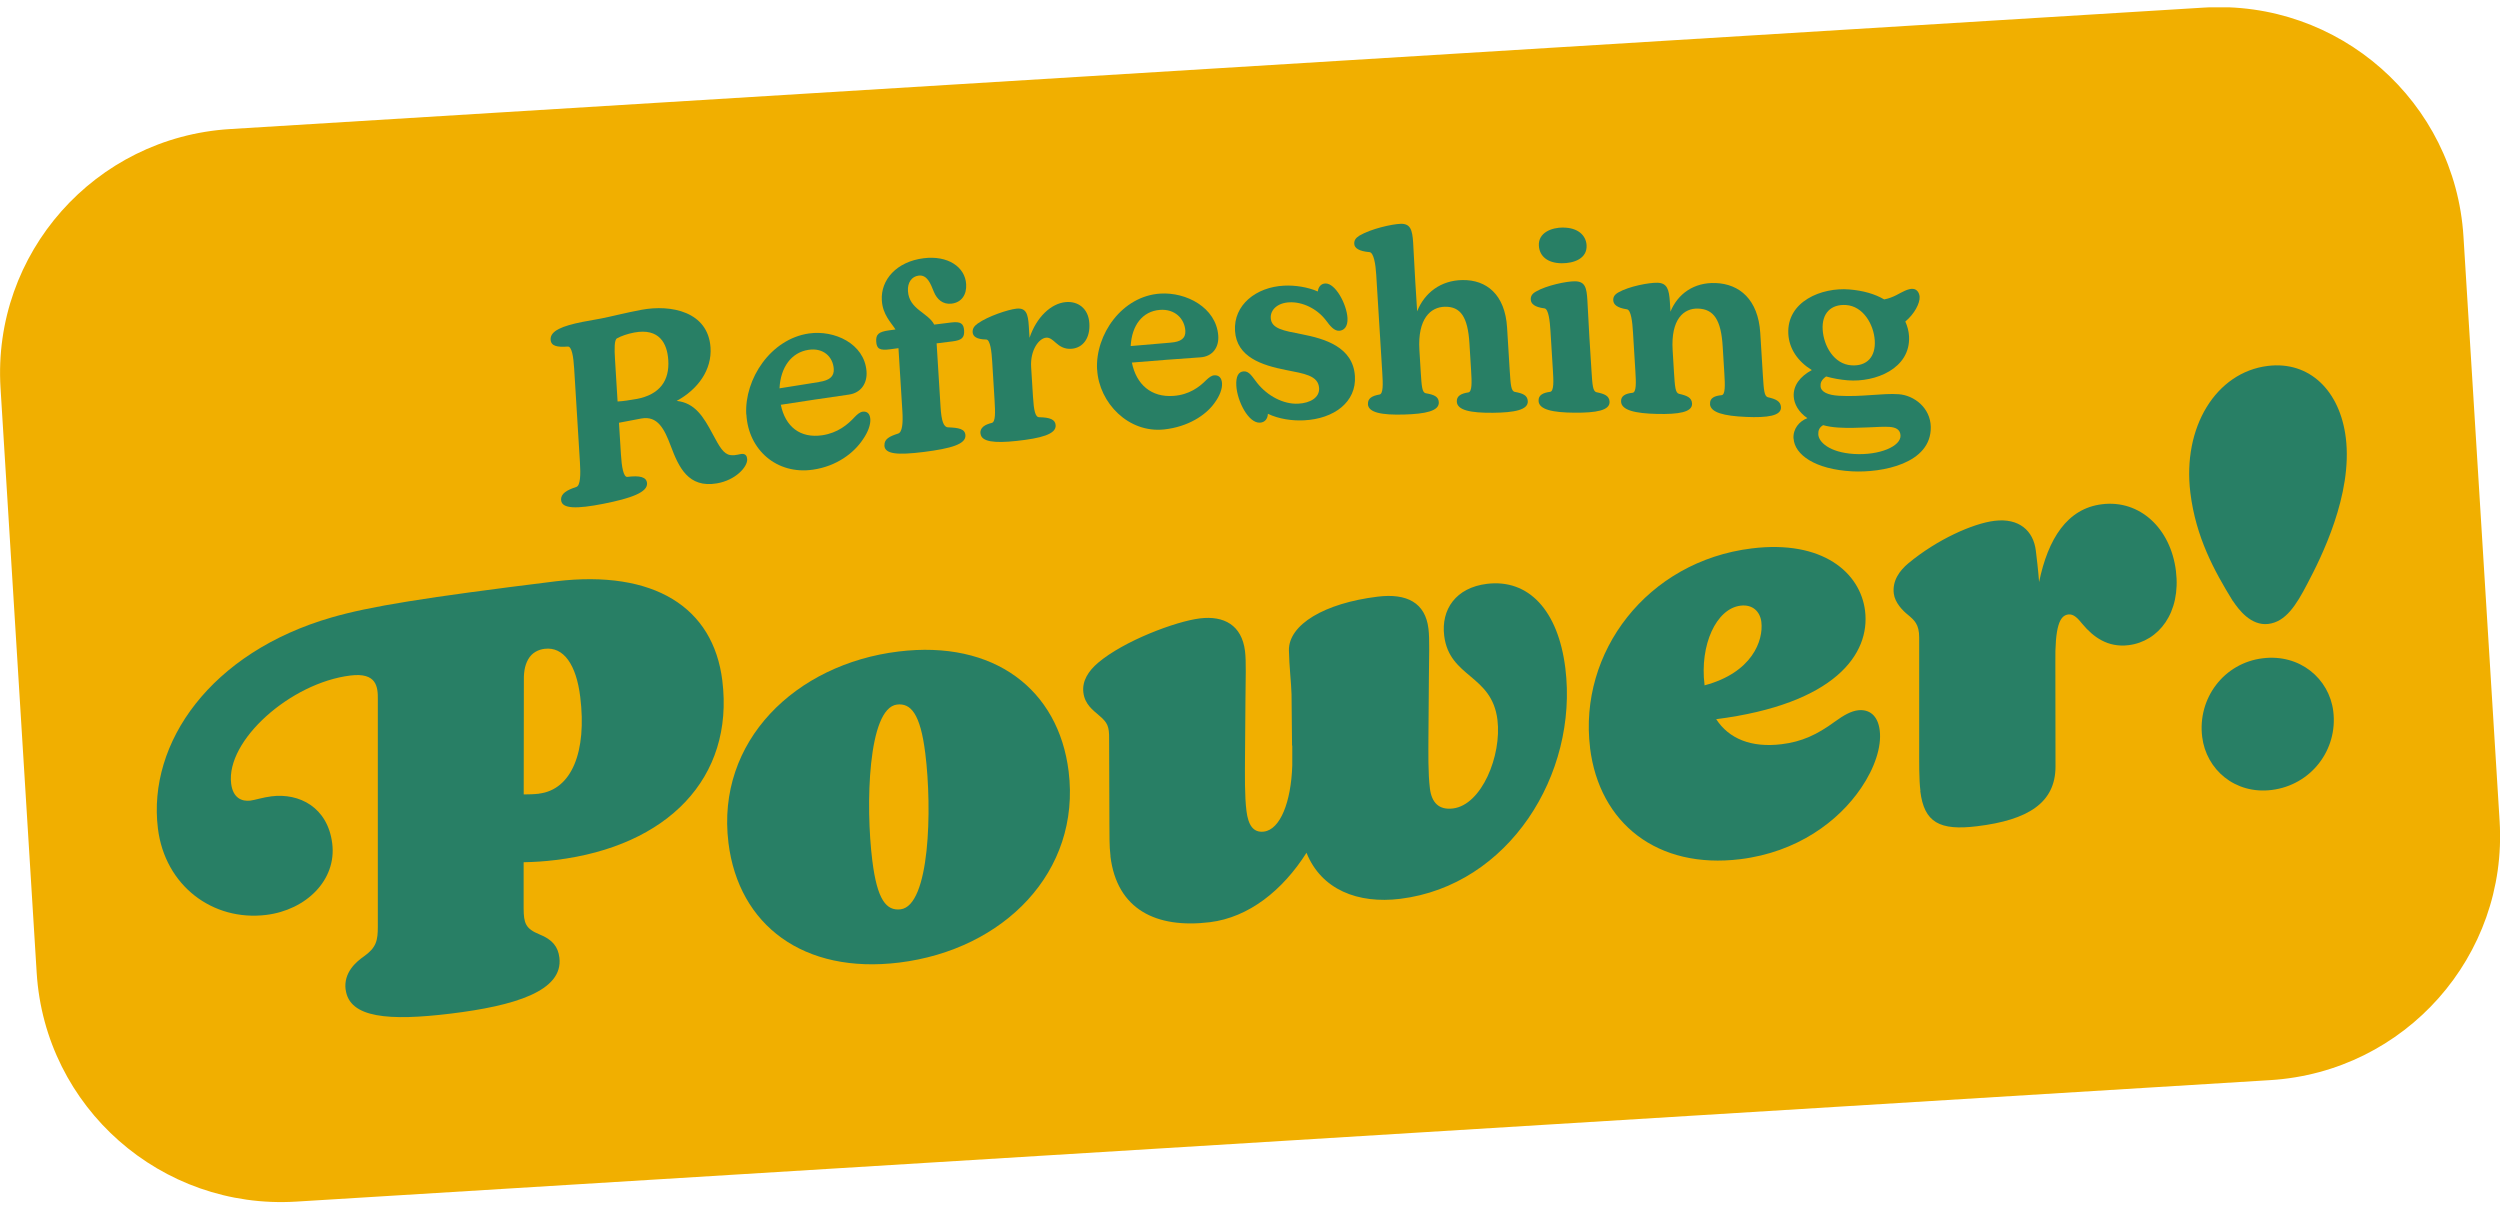 <svg width="249" height="120" viewBox="0 0 249 120" fill="none" xmlns="http://www.w3.org/2000/svg">
<g clip-path="url(#clip0_15_70)">
<path d="M219.502 0.757L22.906 12.855C9.455 13.683 -0.777 25.232 0.053 38.651L3.653 96.881C4.483 110.3 16.061 120.508 29.512 119.68L226.108 107.581C239.559 106.754 249.791 95.204 248.962 81.785L245.361 23.555C244.531 10.136 232.954 -0.071 219.502 0.757Z" fill="#F1AF00"/>
<path d="M55.881 49.809C55.844 49.172 56.433 48.817 57.406 48.498C57.806 48.367 57.842 47.28 57.762 46.055C57.573 42.946 57.377 39.837 57.188 36.728C57.116 35.511 56.949 34.481 56.542 34.518C55.481 34.597 54.885 34.467 54.842 33.837C54.784 32.945 56.026 32.459 58.017 32.061C58.648 31.938 59.252 31.843 59.884 31.72C60.792 31.546 62.397 31.133 63.879 30.858C66.865 30.3 70.519 31.053 70.766 34.59C70.926 36.83 69.517 38.779 67.395 39.931C69.219 40.12 70.069 41.519 70.97 43.207C71.66 44.497 72.059 45.222 72.735 45.323C73.316 45.41 73.687 45.178 74.006 45.215C74.253 45.236 74.399 45.403 74.42 45.736C74.464 46.497 73.272 47.824 71.406 48.143C68.55 48.635 67.599 46.519 66.814 44.432C66.175 42.729 65.507 41.381 63.865 41.685C62.978 41.852 62.535 41.932 61.649 42.106C61.729 43.367 61.765 43.997 61.845 45.258C61.918 46.476 62.092 47.548 62.492 47.498C63.705 47.345 64.402 47.498 64.446 48.135C64.504 49.027 62.884 49.628 60.087 50.179C57.472 50.694 55.946 50.701 55.888 49.809H55.881ZM63.385 39.743C65.754 39.301 66.691 37.873 66.56 35.866C66.458 34.213 65.674 32.655 63.175 33.119C62.492 33.249 61.867 33.467 61.453 33.699C61.184 33.851 61.184 34.699 61.257 35.844C61.358 37.504 61.409 38.33 61.511 39.989C62.121 39.953 62.724 39.859 63.378 39.736L63.385 39.743Z" fill="#287F65"/>
<path d="M74.326 41.279C74.137 37.728 76.774 33.757 80.573 33.213C83.094 32.851 86.088 34.213 86.305 36.974C86.4 38.148 85.775 39.127 84.555 39.301C81.838 39.692 80.479 39.895 77.769 40.315C78.213 42.482 79.687 43.678 81.896 43.352C83.443 43.12 84.438 42.287 85.136 41.526C85.397 41.258 85.644 41.047 85.92 41.004C86.349 40.946 86.647 41.185 86.683 41.743C86.719 42.301 86.458 43.033 85.942 43.772C85.078 45.077 83.378 46.432 80.966 46.78C77.355 47.302 74.529 44.787 74.34 41.279H74.326ZM81.591 38.04C82.629 37.888 83.087 37.489 83.043 36.75C82.971 35.554 82.019 34.612 80.523 34.844C78.801 35.105 77.74 36.605 77.639 38.678C79.215 38.417 80.007 38.293 81.591 38.047V38.04Z" fill="#287F65"/>
<path d="M88.093 44.367C88.056 43.729 88.601 43.454 89.451 43.185C89.88 43.055 89.945 42.098 89.88 41.004C89.72 38.475 89.647 37.206 89.487 34.677C89.161 34.721 89.001 34.742 88.674 34.786C87.606 34.931 87.315 34.735 87.272 34.025C87.228 33.315 87.49 33.047 88.558 32.902C88.812 32.865 88.935 32.851 89.19 32.815C88.739 32.104 87.918 31.343 87.831 29.923C87.7 27.865 89.306 26.053 92.001 25.72C94.391 25.422 96.127 26.575 96.229 28.307C96.295 29.372 95.75 30.126 94.784 30.242C93.897 30.351 93.316 29.8 93.018 29.075C92.684 28.249 92.35 27.336 91.485 27.452C90.802 27.539 90.374 28.155 90.432 28.995C90.548 30.829 92.43 31.126 93.047 32.329C93.73 32.242 94.072 32.206 94.747 32.119C95.684 32.003 95.982 32.228 96.026 32.916C96.069 33.626 95.801 33.887 94.863 34.003C94.231 34.076 93.919 34.119 93.287 34.199C93.447 36.728 93.519 37.996 93.679 40.526C93.766 41.946 93.984 42.54 94.42 42.562C95.495 42.606 96.12 42.714 96.156 43.352C96.215 44.243 94.704 44.671 92.037 45.012C89.342 45.352 88.136 45.222 88.085 44.381L88.093 44.367Z" fill="#287F65"/>
<path d="M97.646 43.171C97.609 42.584 98.082 42.294 98.786 42.12C99.164 42.026 99.128 41.055 99.062 39.917C98.968 38.359 98.917 37.583 98.823 36.025C98.765 35.032 98.634 33.822 98.227 33.815C97.254 33.8 96.905 33.503 96.876 33.097C96.854 32.764 96.992 32.496 97.384 32.22C98.416 31.488 100.399 30.836 101.235 30.742C102.201 30.64 102.397 31.256 102.47 32.503L102.542 33.648C103.232 31.583 104.685 30.227 106.138 30.09C107.337 29.974 108.405 30.691 108.499 32.191C108.594 33.663 107.882 34.626 106.763 34.735C106.022 34.808 105.543 34.481 105.165 34.148C104.874 33.894 104.569 33.59 104.184 33.633C103.472 33.706 102.593 34.873 102.702 36.576C102.775 37.743 102.811 38.33 102.884 39.497C102.971 40.917 103.116 41.548 103.501 41.555C104.569 41.577 105.107 41.772 105.143 42.359C105.201 43.251 103.661 43.657 101.242 43.917C99.026 44.157 97.711 44.004 97.66 43.164L97.646 43.171Z" fill="#287F65"/>
<path d="M109.269 36.822C109.073 33.322 111.754 29.481 115.568 29.242C118.154 29.082 121.111 30.626 121.336 33.402C121.431 34.568 120.799 35.503 119.571 35.59C116.832 35.779 115.466 35.887 112.735 36.112C113.178 38.301 114.667 39.598 116.89 39.431C118.445 39.315 119.455 38.554 120.152 37.844C120.421 37.598 120.661 37.402 120.944 37.38C121.38 37.351 121.678 37.612 121.714 38.17C121.75 38.728 121.481 39.439 120.966 40.134C120.094 41.366 118.321 42.511 115.953 42.772C112.386 43.156 109.466 40.12 109.277 36.822H109.269ZM116.592 34.126C117.638 34.047 118.103 33.684 118.06 32.945C117.987 31.749 117.028 30.749 115.524 30.865C113.788 30.996 112.72 32.416 112.618 34.467C114.209 34.322 115.001 34.257 116.6 34.126H116.592Z" fill="#287F65"/>
<path d="M126.283 41.214C126.262 41.7 126 42.069 125.492 42.098C124.344 42.163 123.232 39.96 123.138 38.438C123.08 37.475 123.356 37.018 123.872 36.989C124.431 36.953 124.722 37.525 125.223 38.156C126.254 39.446 127.838 40.279 129.298 40.207C130.497 40.149 131.441 39.598 131.383 38.656C131.303 37.388 129.88 37.214 128.071 36.851C125.695 36.38 123.174 35.576 123.007 32.959C122.847 30.365 125.121 28.589 127.882 28.452C128.979 28.394 130.25 28.589 131.253 29.032C131.303 28.568 131.587 28.249 132.001 28.234C132.996 28.191 134.122 30.264 134.209 31.662C134.267 32.575 133.824 32.923 133.388 32.945C132.902 32.967 132.517 32.525 132.044 31.88C131.151 30.72 129.698 30.046 128.419 30.111C127.221 30.169 126.516 30.872 126.567 31.684C126.632 32.749 127.853 32.938 129.64 33.286C131.921 33.735 134.769 34.539 134.95 37.467C135.11 40.033 132.88 41.721 129.865 41.866C128.717 41.924 127.373 41.736 126.283 41.214Z" fill="#287F65"/>
<path d="M136.251 40.25C136.214 39.663 136.687 39.417 137.399 39.294C137.776 39.228 137.747 38.265 137.675 37.12C137.471 33.865 137.275 30.611 137.072 27.357C137.014 26.365 136.832 25.147 136.396 25.111C135.343 25.024 134.907 24.705 134.885 24.299C134.863 23.966 135.001 23.712 135.401 23.466C136.563 22.784 138.634 22.321 139.505 22.292C140.479 22.263 140.668 22.9 140.748 24.147C140.806 25.038 140.857 26.307 140.951 27.858C141.031 29.119 141.067 29.749 141.147 31.01C141.881 29.162 143.494 27.923 145.666 27.894C148.049 27.858 149.901 29.321 150.105 32.626C150.206 34.322 150.265 35.17 150.366 36.873C150.461 38.344 150.497 38.96 150.882 39.033C151.659 39.178 152.132 39.359 152.168 39.946C152.226 40.837 150.802 41.091 148.703 41.113C146.472 41.135 145.15 40.859 145.099 40.018C145.063 39.431 145.535 39.192 146.247 39.084C146.625 39.026 146.596 38.062 146.523 36.917L146.356 34.199C146.196 31.554 145.463 30.517 143.901 30.553C142.491 30.582 141.184 31.735 141.372 34.858C141.423 35.721 141.452 36.156 141.503 37.018C141.598 38.489 141.634 39.105 142.019 39.17C142.796 39.308 143.269 39.475 143.305 40.055C143.363 40.946 141.939 41.229 139.847 41.287C137.624 41.352 136.294 41.098 136.244 40.258L136.251 40.25Z" fill="#287F65"/>
<path d="M153.243 39.939C153.207 39.352 153.686 39.12 154.391 39.026C154.79 38.975 154.732 37.88 154.667 36.866C154.572 35.308 154.522 34.532 154.427 32.974C154.369 31.981 154.238 30.764 153.824 30.713C152.843 30.59 152.487 30.256 152.466 29.851C152.444 29.517 152.582 29.264 152.982 29.039C154.02 28.43 156.018 28.01 156.861 28.017C157.885 28.024 158.031 28.662 158.103 29.909C158.161 30.8 158.212 32.068 158.307 33.648C158.386 34.953 158.43 35.598 158.51 36.902C158.604 38.373 158.641 38.989 159.026 39.069C159.803 39.228 160.275 39.417 160.312 39.997C160.37 40.888 158.946 41.12 156.846 41.105C154.616 41.091 153.294 40.787 153.243 39.953V39.939ZM155.713 22.669C157.144 22.676 157.958 23.422 158.023 24.415C158.103 25.763 156.752 26.227 155.553 26.22C154.144 26.212 153.337 25.524 153.272 24.48C153.192 23.183 154.514 22.654 155.72 22.661L155.713 22.669Z" fill="#287F65"/>
<path d="M170.322 40.229C170.286 39.642 170.766 39.424 171.47 39.359C171.848 39.323 171.819 38.359 171.746 37.214C171.681 36.127 171.645 35.583 171.579 34.496C171.419 31.851 170.686 30.785 169.124 30.735C167.714 30.691 166.4 31.771 166.596 34.895L166.726 37.054C166.821 38.526 166.857 39.142 167.242 39.228C168.02 39.402 168.492 39.598 168.528 40.178C168.586 41.069 167.162 41.272 165.063 41.229C162.833 41.178 161.51 40.852 161.459 40.011C161.423 39.424 161.895 39.2 162.607 39.12C162.985 39.076 162.956 38.112 162.883 36.967C162.789 35.409 162.738 34.634 162.644 33.075C162.586 32.083 162.455 30.865 162.041 30.807C161.06 30.662 160.704 30.329 160.682 29.923C160.66 29.59 160.798 29.343 161.198 29.119C162.237 28.524 164.235 28.14 165.077 28.162C166.051 28.184 166.24 28.829 166.32 30.075L166.378 31.039C167.111 29.256 168.724 28.111 170.875 28.191C173.257 28.278 175.11 29.836 175.321 33.141C175.422 34.837 175.48 35.684 175.582 37.388C175.677 38.859 175.713 39.482 176.098 39.569C176.861 39.743 177.348 39.96 177.384 40.54C177.442 41.432 176.018 41.613 173.919 41.526C171.688 41.432 170.366 41.084 170.315 40.25L170.322 40.229Z" fill="#287F65"/>
<path d="M178.633 43.678C178.575 42.714 179.193 41.961 180.014 41.649C179.135 41.047 178.699 40.236 178.655 39.497C178.59 38.402 179.273 37.504 180.457 36.859C179.055 35.996 178.198 34.728 178.118 33.264C177.943 30.017 181.438 28.604 184.191 28.829C185.549 28.937 186.741 29.278 187.664 29.822C188.622 29.64 189.204 29.177 189.727 28.959C190.025 28.829 190.301 28.749 190.533 28.771C190.94 28.8 191.165 29.177 191.194 29.553C191.238 30.213 190.664 31.278 189.77 32.025C189.981 32.496 190.112 32.989 190.141 33.496C190.308 36.721 186.77 38.098 184.046 37.88C183.29 37.822 182.556 37.685 181.881 37.496C181.394 37.844 181.307 38.149 181.329 38.475C181.365 39.033 182.048 39.352 183.145 39.417C185.448 39.555 187.511 39.142 189.124 39.265C190.657 39.381 192.269 40.62 192.306 42.519C192.371 46.193 187.446 47.099 184.482 46.947C180.762 46.751 178.742 45.28 178.641 43.678H178.633ZM184.641 45.215C187.199 45.374 189.356 44.447 189.291 43.359C189.254 42.772 188.811 42.562 188.194 42.519C187.22 42.446 185.019 42.707 183.079 42.584C182.52 42.548 182.026 42.468 181.583 42.345C181.191 42.577 181.082 42.896 181.103 43.28C181.147 44.019 182.186 45.055 184.641 45.215ZM184.409 36.388C185.942 36.489 186.828 35.54 186.726 33.909C186.625 32.307 185.571 30.488 183.857 30.38C182.346 30.285 181.438 31.22 181.539 32.844C181.641 34.467 182.673 36.279 184.409 36.388Z" fill="#287F65"/>
<path d="M34.42 98.555C34.217 96.88 35.445 95.815 36.237 95.264C37.493 94.373 37.632 93.677 37.632 92.257V69.667C37.646 68.413 37.523 66.956 34.893 67.282C28.95 68.014 22.492 73.74 23.022 78.045C23.204 79.501 24.097 79.842 24.94 79.741C25.39 79.683 26.211 79.414 27.047 79.313C29.793 78.972 32.641 80.386 33.091 84.016C33.541 87.647 30.497 90.633 26.517 91.126C21.191 91.778 16.433 88.22 15.728 82.516C14.675 73.965 21.017 64.956 33.047 61.492C36.782 60.412 42.194 59.521 55.416 57.89C65.121 56.752 71.035 60.456 71.943 67.783C73.142 77.508 66.473 84.292 55.372 85.654C54.195 85.799 53.236 85.857 52.154 85.879V90.474C52.161 91.945 52.343 92.496 53.723 93.061C55.038 93.583 55.583 94.308 55.714 95.373C56.128 98.728 51.188 100.185 44.911 100.953C38.743 101.707 34.784 101.403 34.428 98.555H34.42ZM53.687 79.045C56.934 78.646 58.467 74.885 57.791 69.406C57.399 66.217 56.15 64.384 54.239 64.623C53.621 64.695 52.975 65.007 52.604 65.674C52.234 66.34 52.147 67.036 52.176 68.167L52.161 79.125C52.619 79.125 53.185 79.11 53.687 79.052V79.045Z" fill="#287F65"/>
<path d="M72.553 83.937C71.304 73.82 79.23 66.145 89.487 64.891C99.011 63.724 105.426 68.667 106.436 76.827C107.671 86.836 99.978 94.59 89.56 95.873C80.036 97.04 73.57 92.162 72.553 83.944V83.937ZM89.698 90.568C92.611 90.213 92.851 80.588 92.161 75.052C91.667 71.029 90.686 70.015 89.342 70.174C86.429 70.529 86.204 80.262 86.879 85.691C87.366 89.662 88.296 90.735 89.698 90.568Z" fill="#287F65"/>
<path d="M110.606 85.278C110.475 84.212 110.512 83.132 110.497 82.11L110.468 73.602C110.483 72.348 110.323 71.972 109.436 71.232C108.863 70.732 108.049 70.153 107.904 68.978C107.758 67.804 108.434 66.811 109.357 66.022C111.928 63.833 117.094 61.891 119.505 61.593C121.917 61.296 123.683 62.275 124.002 64.84C124.133 65.906 124.06 67.616 124.046 69.826L124.002 75.45C123.995 77.211 123.959 79.255 124.148 80.77C124.322 82.168 124.816 82.958 125.884 82.828C127.511 82.625 128.594 79.885 128.71 76.24V74.312L128.688 74.204L128.637 69.16C128.608 68.029 128.405 66.348 128.376 64.768C128.347 62.217 131.892 60.079 137.217 59.426C140.13 59.071 141.961 60.035 142.273 62.608C142.404 63.673 142.331 65.384 142.317 67.594L142.273 73.218C142.266 74.979 142.23 77.023 142.419 78.537C142.593 79.936 143.312 80.697 144.714 80.523C147.569 80.175 149.582 75.269 149.146 71.696C148.586 67.167 144.365 67.514 143.842 63.325C143.516 60.695 145.012 58.528 148.1 58.151C152.248 57.644 155.197 60.796 155.909 66.558C157.21 77.124 150.272 88.191 139.455 89.524C135.248 90.039 131.609 88.618 130.127 84.937C127.744 88.691 124.38 91.372 120.508 91.851C115.183 92.503 111.253 90.604 110.599 85.292L110.606 85.278Z" fill="#287F65"/>
<path d="M158.372 74.479C157.202 64.978 164.046 55.904 174.471 54.622C181.532 53.752 185.295 57.035 185.76 60.84C186.291 65.145 182.753 70.116 170.933 71.631C172.197 73.573 174.413 74.493 177.442 74.124C179.462 73.877 180.965 73.182 182.738 71.885C183.675 71.203 184.373 70.834 185.041 70.747C186.16 70.609 187.039 71.24 187.22 72.747C187.424 74.37 186.719 76.501 185.368 78.48C183.109 81.82 178.989 84.879 173.33 85.575C165.092 86.589 159.295 82.023 158.365 74.472L158.372 74.479ZM175.43 61.941C175.306 60.934 174.587 60.173 173.352 60.325C170.94 60.622 169.284 64.231 169.77 68.203V68.261C174.514 67 175.655 63.797 175.43 61.949V61.941Z" fill="#287F65"/>
<path d="M191.274 78.777C191.129 77.603 191.151 75.95 191.151 74.081V63.521C191.158 62.159 190.657 61.767 190.017 61.224C189.516 60.833 188.731 60.021 188.622 59.122C188.463 57.839 189.196 56.839 190.068 56.107C192.96 53.708 196.519 52.136 198.648 51.875C201.111 51.571 202.527 52.875 202.767 54.832C202.861 55.614 202.999 56.73 203.094 57.97C203.987 53.658 205.891 50.643 209.363 50.222C213.119 49.759 216.2 52.614 216.723 56.868C217.231 61.006 215.03 63.884 212.001 64.26C209.93 64.514 208.484 63.441 207.416 62.159C206.951 61.593 206.552 61.13 205.993 61.202C205.15 61.304 204.663 62.391 204.714 66.072L204.728 76.342C204.728 79.972 201.975 81.676 196.926 82.292C193.17 82.755 191.645 81.915 191.26 78.791L191.274 78.777Z" fill="#287F65"/>
<path d="M225.368 65.565C229.065 65.108 231.986 67.587 232.393 70.834C232.872 74.689 230.17 78.204 226.247 78.683C222.607 79.132 219.738 76.646 219.338 73.399C218.859 69.544 221.503 66.036 225.368 65.565ZM222.389 59.861C220.537 56.854 218.706 53.505 218.161 49.085C217.355 42.54 220.718 37.076 225.876 36.446C230.024 35.938 233.061 38.91 233.642 43.606C234.34 49.251 231.187 55.542 229.806 58.151C228.702 60.275 227.656 61.934 225.92 62.144C224.184 62.354 222.956 60.695 222.396 59.854L222.389 59.861Z" fill="#287F65"/>
</g>
<defs>
<clipPath id="clip0_15_70">
<rect width="249" height="119" fill="white" transform="translate(0 0.731)"/>
</clipPath>
</defs>
</svg>
